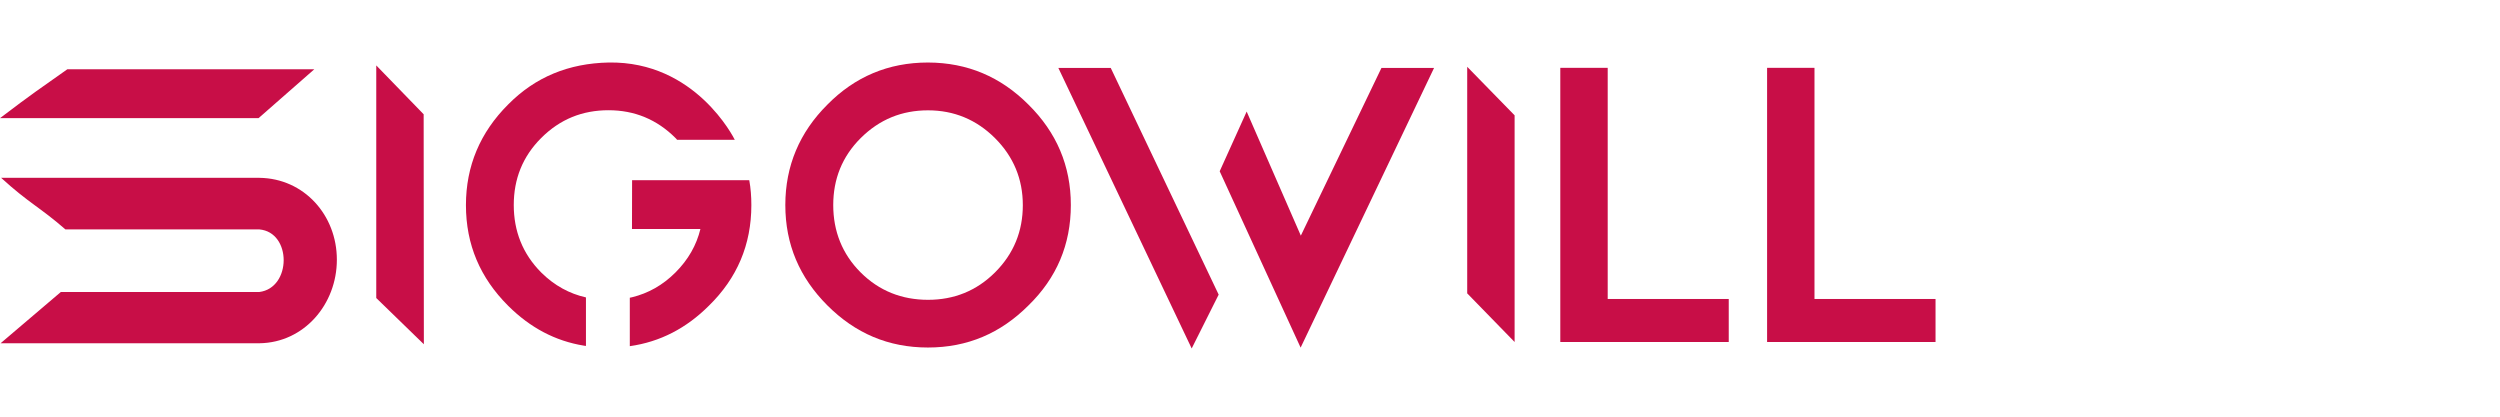 <svg width="240" height="40" viewBox="0 0 240 40" fill="none" xmlns="http://www.w3.org/2000/svg">
<g id="logo 1">
<g id="Group">
<g id="Group_2">
<g id="Group_3">
<path id="Vector" d="M101.602 6.523L114.402 33.453L116.992 28.283L106.632 6.523H101.602Z" fill="#C80E47"/>
</g>
</g>
<g id="Group_4">
<g id="Group_5">
<path id="Vector_2" d="M36.121 28.611L40.691 33.051L40.671 10.971L36.121 6.281V28.611Z" fill="#C80E47"/>
</g>
</g>
<g id="Group_6">
<g id="Group_7">
<path id="Vector_3" d="M98.731 10.042C101.431 12.712 102.801 15.922 102.801 19.682C102.801 23.482 101.431 26.692 98.731 29.322C96.061 31.992 92.881 33.362 89.081 33.362C85.281 33.362 82.101 31.992 79.431 29.322C76.761 26.652 75.391 23.472 75.391 19.682C75.391 15.922 76.761 12.702 79.431 10.042C82.061 7.372 85.281 6.002 89.081 6.002C92.891 6.012 96.071 7.382 98.731 10.042ZM82.621 13.262C80.841 15.042 79.991 17.192 79.991 19.692C79.991 22.192 80.851 24.382 82.621 26.152C84.401 27.932 86.591 28.782 89.091 28.782C91.591 28.782 93.741 27.922 95.521 26.152C97.331 24.342 98.191 22.182 98.191 19.692C98.191 17.192 97.301 15.042 95.521 13.262C93.741 11.482 91.581 10.592 89.091 10.592C86.591 10.592 84.441 11.452 82.621 13.262Z" fill="#C80E47"/>
</g>
</g>
<g id="Group_8">
<g id="Group_9">
<path id="Vector_4" d="M137.67 6.521L124.86 33.371L117.09 16.442L119.68 10.711L124.88 22.622L132.62 6.521H137.67Z" fill="#C80E47"/>
</g>
</g>
<g id="Group_10">
<g id="Group_11">
<path id="Vector_5" d="M165.959 28.702V32.832H149.789V6.512H154.339V28.702H165.959Z" fill="#C80E47"/>
</g>
</g>
<g id="Group_12">
<g id="Group_13">
<path id="Vector_6" d="M185.811 28.702V32.832H169.641V6.512H174.191V28.702H185.811Z" fill="#C80E47"/>
</g>
</g>
<g id="Group_14">
<g id="Group_15">
<path id="Vector_7" d="M140.852 28.162V6.412L145.402 11.072V32.832L140.852 28.162Z" fill="#C80E47"/>
</g>
</g>
<g id="Group_16">
<g id="Group_17">
<path id="Vector_8" d="M0.109 17.072H24.809H24.919C29.189 17.132 32.339 20.652 32.339 24.932C32.339 29.212 29.189 32.892 24.919 32.952H24.809H0.059L5.839 28.032H24.889C27.999 27.652 28.029 22.292 24.889 22.022H6.279C3.809 19.872 2.769 19.502 0.109 17.072Z" fill="#C80E47"/>
</g>
</g>
<g id="Group_18">
<g id="Group_19">
<path id="Vector_9" fill-rule="evenodd" clip-rule="evenodd" d="M6.46 6.652H30.17L24.82 11.342H0C3.3 8.832 3.69 8.622 6.46 6.652Z" fill="#C80E47"/>
</g>
</g>
<g id="Group_20">
<g id="Group_21">
<path id="Vector_10" d="M56.251 33.212L56.05 33.182C53.291 32.732 50.901 31.452 48.821 29.392L48.77 29.342C46.1 26.672 44.73 23.492 44.73 19.692C44.73 15.932 46.1 12.712 48.77 10.042C51.401 7.372 54.62 6.082 58.42 6.002C66.77 5.852 70.451 13.252 70.54 13.422H65.001C64.981 13.392 64.941 13.352 64.9 13.302L64.85 13.252C63.071 11.472 60.92 10.582 58.42 10.582C55.92 10.582 53.77 11.432 51.95 13.252C50.17 15.032 49.321 17.182 49.321 19.682C49.321 22.182 50.17 24.362 51.95 26.152L52.001 26.202C53.23 27.412 54.66 28.192 56.251 28.552V33.212ZM60.681 17.302H64.07H71.93C72.07 18.072 72.13 18.872 72.13 19.692C72.13 23.492 70.76 26.702 68.061 29.342C65.891 31.512 63.37 32.822 60.461 33.232V28.582L60.691 28.532C62.24 28.152 63.63 27.372 64.841 26.162C66.07 24.932 66.861 23.542 67.24 21.982H60.67L60.681 17.302Z" fill="#C80E47"/>
</g>
</g>
</g>
</g>
</svg>
